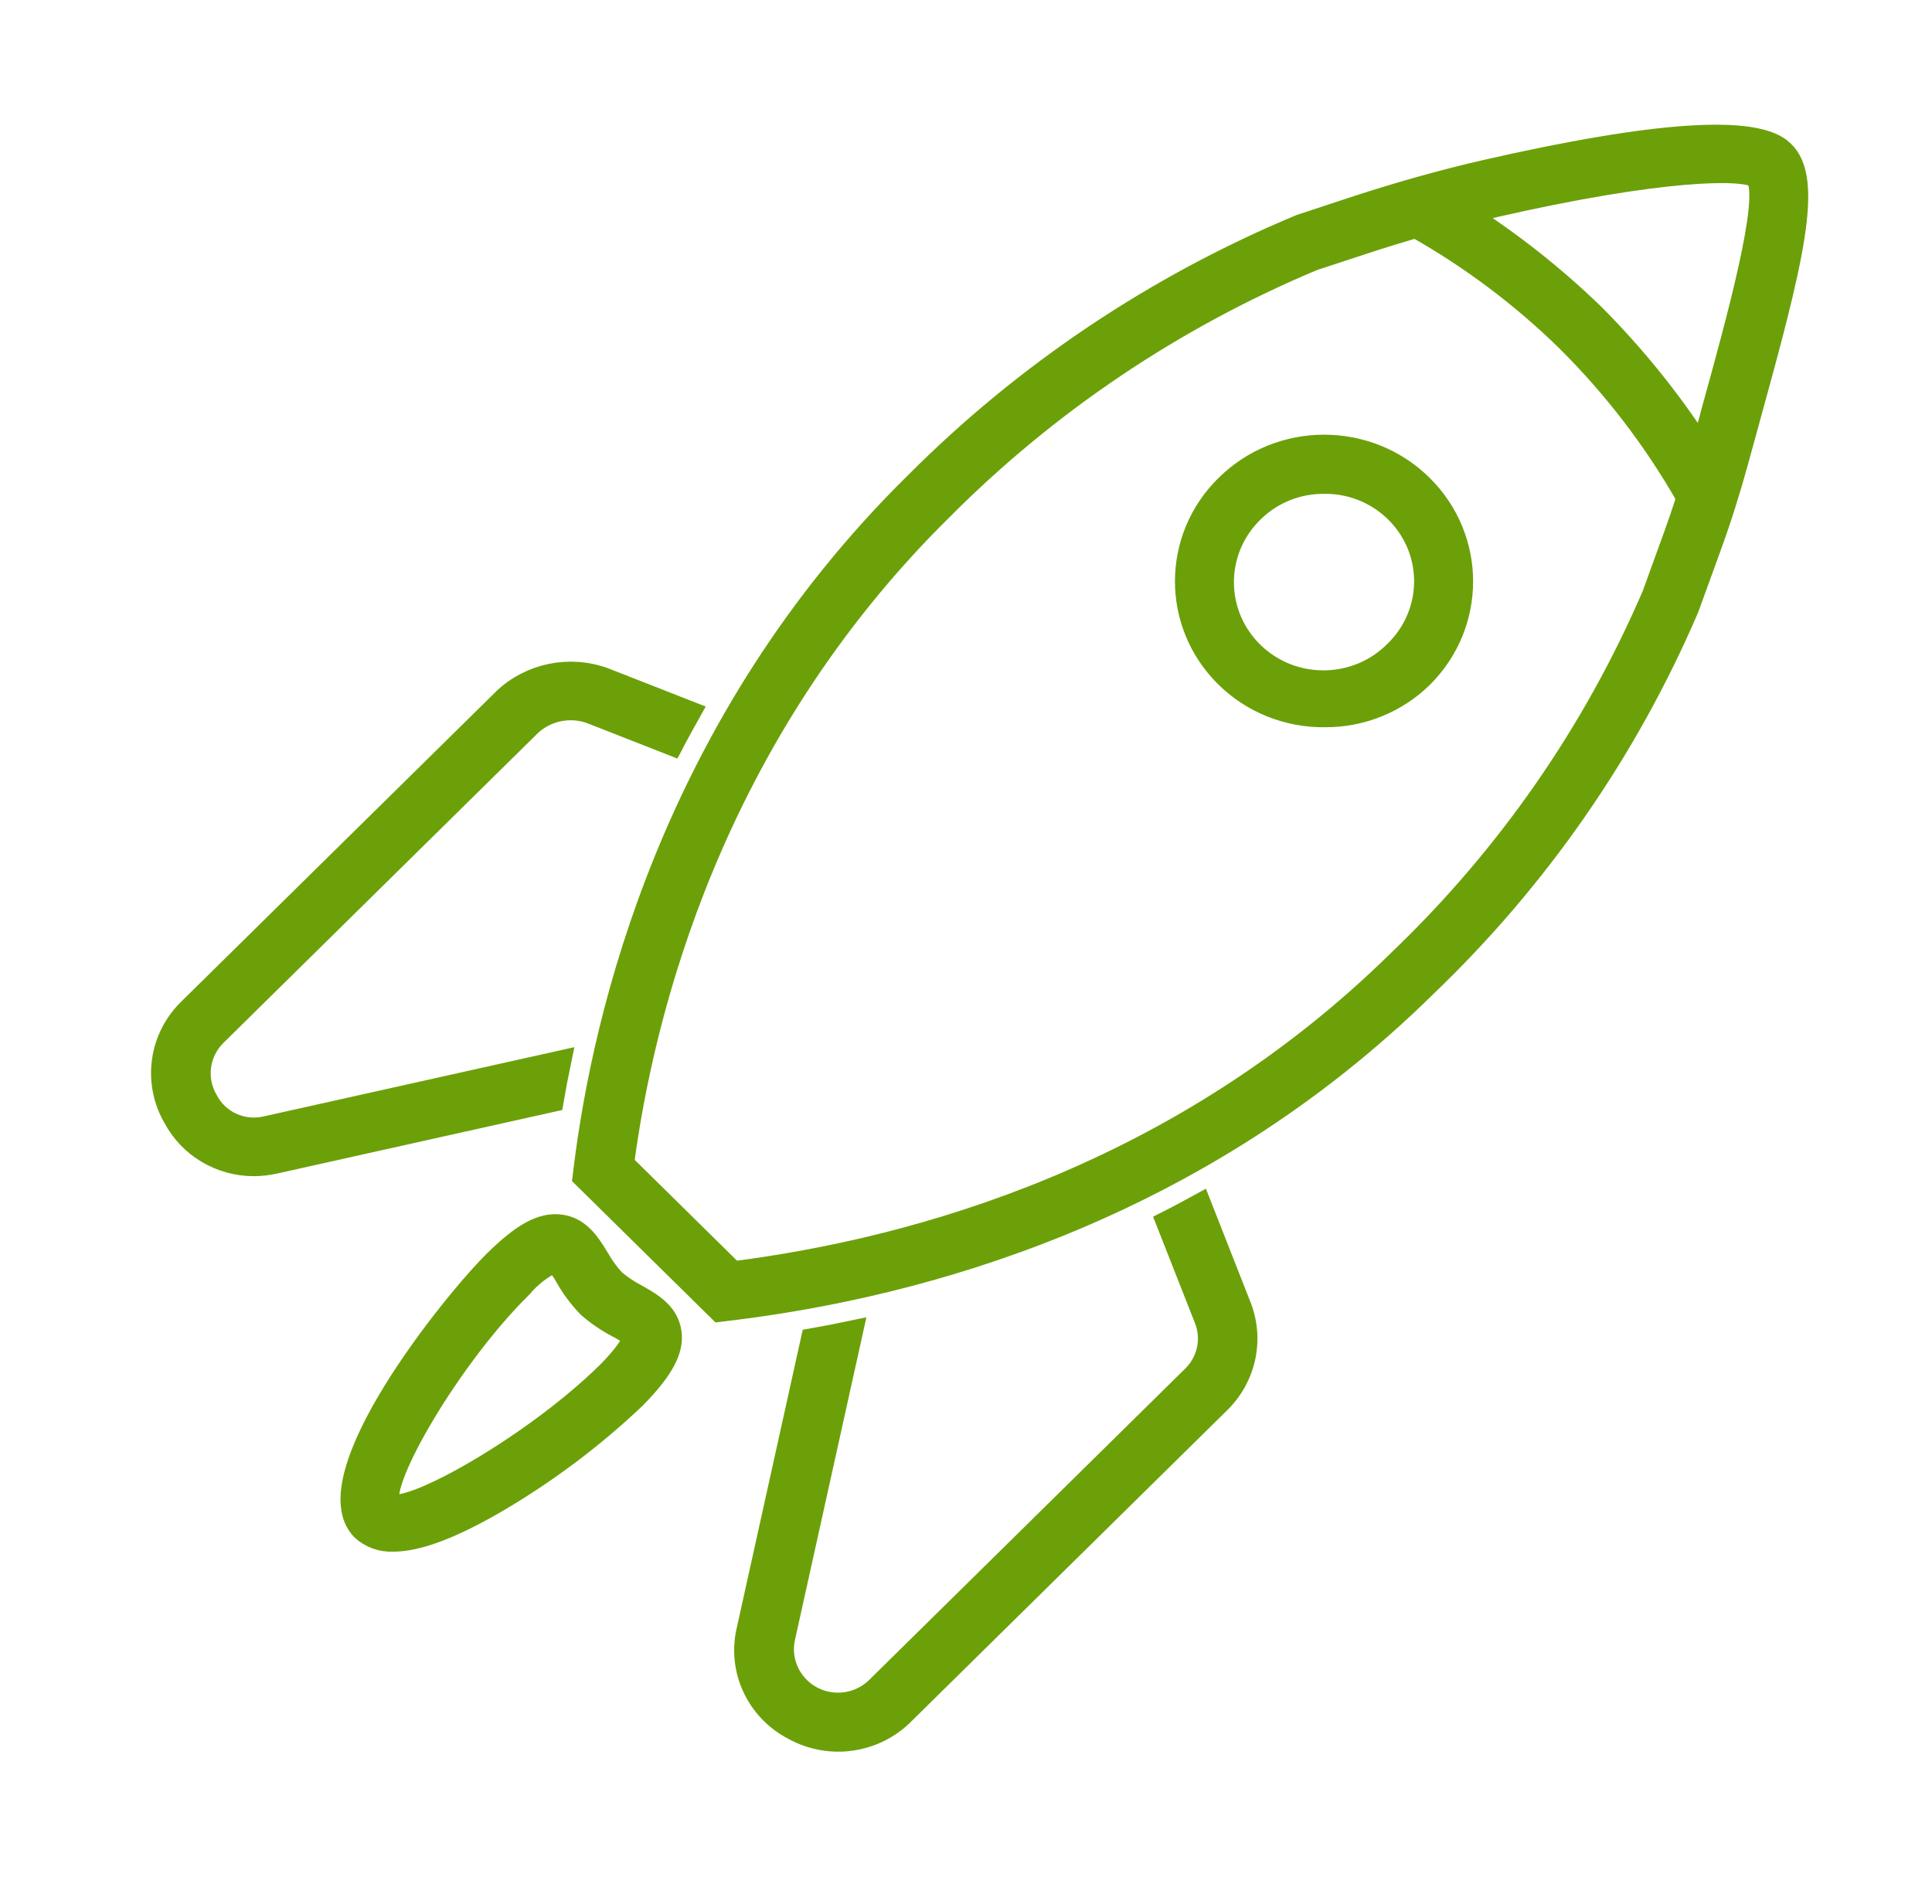 <svg xmlns="http://www.w3.org/2000/svg" xmlns:xlink="http://www.w3.org/1999/xlink" width="69" height="68" xml:space="preserve">  <defs>    <clipPath id="clip0">      <rect x="101" y="96" width="69" height="68"></rect>    </clipPath>    <clipPath id="clip1">      <rect x="102" y="96" width="68" height="67"></rect>    </clipPath>    <clipPath id="clip2">      <rect x="102" y="96" width="68" height="67"></rect>    </clipPath>    <clipPath id="clip3">      <rect x="102" y="96" width="68" height="67"></rect>    </clipPath>  </defs>  <g clip-path="url(#clip0)" transform="translate(-101 -96)">    <g clip-path="url(#clip1)">      <g clip-path="url(#clip2)">        <g clip-path="url(#clip3)">          <path d="M18.774 37.862 8.366 40.217C7.552 40.409 6.712 40.021 6.332 39.276 5.904 38.534 6.029 37.597 6.638 36.995L17.711 25.921C18.266 25.405 19.061 25.241 19.775 25.494L22.685 26.652C22.895 26.241 23.123 25.827 23.35 25.414L20.267 24.188C19.053 23.747 17.692 24.026 16.75 24.911L5.653 36.008C4.596 37.044 4.373 38.664 5.111 39.947 5.662 40.999 6.751 41.658 7.938 41.661 8.186 41.66 8.432 41.633 8.674 41.579L18.493 39.358C18.574 38.878 18.666 38.385 18.774 37.862Z" stroke="#6CA009" stroke-width="0.698" stroke-linecap="butt" stroke-linejoin="miter" stroke-miterlimit="4" stroke-opacity="1" fill="#6CA009" fill-rule="nonzero" fill-opacity="1" transform="matrix(1.015 0 0 1 102 96)"></path>          <path d="M41.266 42.958C40.853 43.188 40.44 43.414 40.027 43.625L41.376 47.105C41.661 47.801 41.499 48.6 40.966 49.129L29.869 60.226C29.14 60.981 27.938 61.002 27.183 60.274 26.707 59.815 26.504 59.141 26.647 58.495L29.044 47.505C28.537 47.614 28.04 47.712 27.551 47.799L25.284 58.198C24.944 59.63 25.615 61.111 26.916 61.798 28.208 62.526 29.829 62.286 30.856 61.216L41.953 50.119C42.882 49.192 43.165 47.797 42.669 46.582Z" stroke="#6CA009" stroke-width="0.698" stroke-linecap="butt" stroke-linejoin="miter" stroke-miterlimit="4" stroke-opacity="1" fill="#6CA009" fill-rule="nonzero" fill-opacity="1" transform="matrix(1.015 0 0 1 102 96)"></path>          <path d="M61.773 5.369C60.833 4.429 57.298 4.661 51.268 6.06 49.773 6.409 48.256 6.84 46.63 7.381L44.755 8.009C39.672 10.159 35.063 13.294 31.197 17.234 22.613 25.814 20.216 36.258 19.549 41.721L19.508 42.059 24.316 46.867 24.654 46.825C31.399 46.002 41.134 43.327 49.211 35.25 53.164 31.407 56.304 26.81 58.447 21.731L59.222 19.567C59.578 18.575 59.9 17.544 60.18 16.506L60.581 15.025C62.115 9.382 62.866 6.389 61.773 5.369ZM57.143 21.233C55.071 26.128 52.039 30.559 48.226 34.263 40.563 41.926 31.337 44.554 24.823 45.397L20.98 41.553C21.678 36.186 24.072 26.332 32.184 18.221 35.907 14.422 40.344 11.397 45.239 9.316L47.072 8.706C47.673 8.506 48.258 8.325 48.829 8.154 50.756 9.26 52.531 10.612 54.109 12.176 55.769 13.845 57.194 15.731 58.346 17.784 58.206 18.227 58.06 18.666 57.906 19.097ZM59.237 14.659 58.888 15.945C57.795 14.231 56.524 12.637 55.098 11.189 53.749 9.864 52.272 8.675 50.69 7.64 50.989 7.564 51.288 7.489 51.586 7.42 57.492 6.049 60.37 6.044 60.795 6.364 61.305 7.049 60.108 11.446 59.234 14.656Z" stroke="#6CA009" stroke-width="0.698" stroke-linecap="butt" stroke-linejoin="miter" stroke-miterlimit="4" stroke-opacity="1" fill="#6CA009" fill-rule="nonzero" fill-opacity="1" transform="matrix(1.015 0 0 1 102 96)"></path>          <path d="M21.419 46.215C21.147 46.072 20.892 45.899 20.658 45.7 20.44 45.461 20.251 45.196 20.095 44.912 19.783 44.396 19.429 43.81 18.72 43.726 18.068 43.651 17.393 44.019 16.399 45.013 14.958 46.453 9.943 52.755 11.723 54.654 12.025 54.943 12.433 55.094 12.851 55.073 13.711 55.073 14.904 54.62 16.452 53.71 18.231 52.658 19.881 51.403 21.371 49.971 22.358 48.955 22.739 48.241 22.647 47.583 22.547 46.863 21.948 46.519 21.419 46.215ZM20.379 48.989C17.788 51.58 13.458 54.053 12.741 53.7 12.364 52.916 14.898 48.487 17.388 45.998 17.699 45.622 18.087 45.317 18.525 45.102 18.674 45.261 18.801 45.441 18.902 45.634 19.117 46.019 19.379 46.375 19.681 46.696L19.697 46.712C20.011 46.989 20.356 47.229 20.726 47.425 20.916 47.524 21.097 47.639 21.267 47.769 21.265 47.782 21.256 48.082 20.379 48.989Z" stroke="#6CA009" stroke-width="0.698" stroke-linecap="butt" stroke-linejoin="miter" stroke-miterlimit="4" stroke-opacity="1" fill="#6CA009" fill-rule="nonzero" fill-opacity="1" transform="matrix(1.015 0 0 1 102 96)"></path>          <path d="M42.142 17.314C40.236 19.207 40.227 22.286 42.12 24.191 43.049 25.127 44.319 25.645 45.638 25.626 46.923 25.633 48.159 25.128 49.071 24.223 50.979 22.309 50.975 19.211 49.061 17.303 47.148 15.395 44.05 15.4 42.142 17.313ZM48.087 23.236C46.739 24.619 44.525 24.649 43.141 23.301 41.757 21.954 41.728 19.74 43.075 18.356 43.097 18.334 43.119 18.312 43.141 18.29 43.794 17.644 44.677 17.284 45.596 17.29 47.513 17.261 49.092 18.792 49.121 20.71 49.135 21.658 48.762 22.57 48.087 23.236Z" stroke="#6CA009" stroke-width="0.698" stroke-linecap="butt" stroke-linejoin="miter" stroke-miterlimit="4" stroke-opacity="1" fill="#6CA009" fill-rule="nonzero" fill-opacity="1" transform="matrix(1.015 0 0 1 102 96)"></path>        </g>      </g>    </g>  </g></svg>